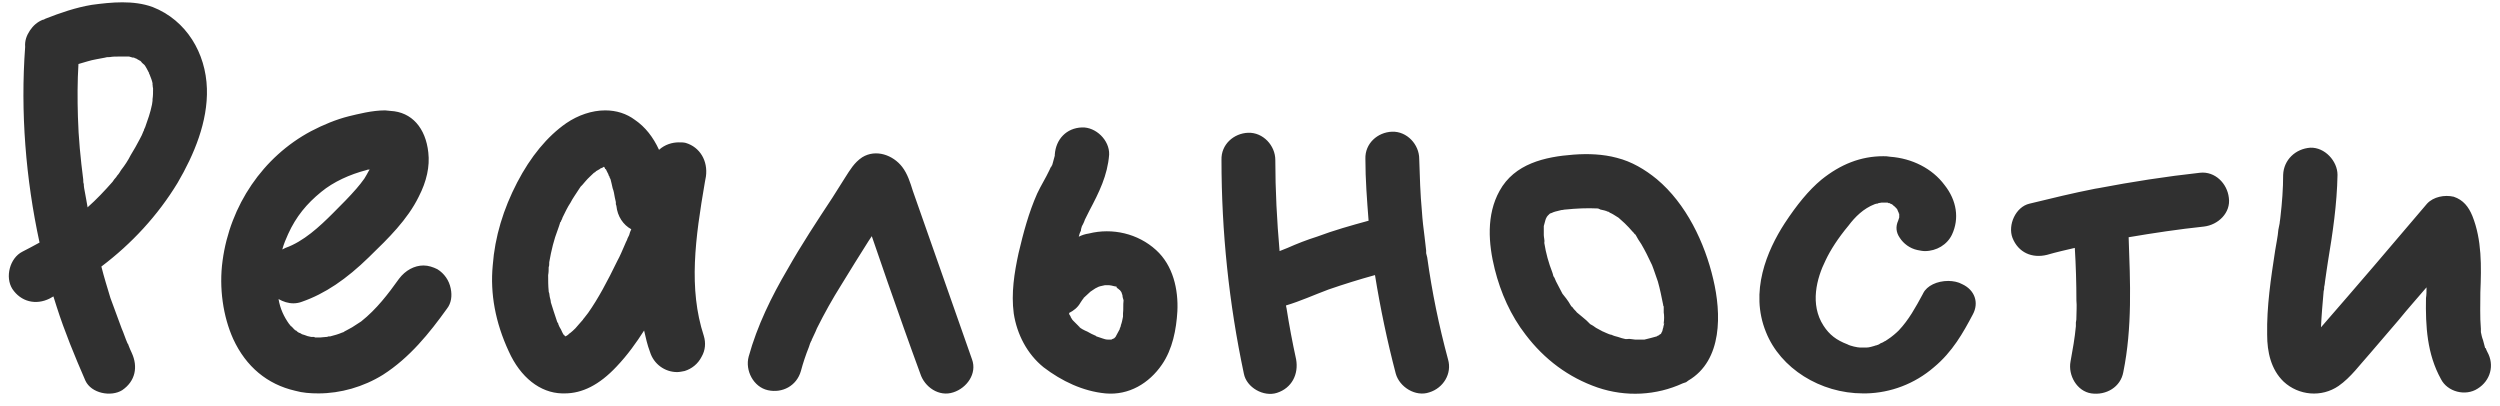 <?xml version="1.0" encoding="UTF-8"?> <svg xmlns="http://www.w3.org/2000/svg" width="197" height="32" viewBox="0 0 197 32" fill="none"><path d="M13.994 14.41C12.44 16.972 10.382 19.198 7.988 21.004C8.198 21.844 8.45 22.642 8.702 23.482C8.996 24.28 9.29 25.078 9.584 25.876C9.752 26.254 9.878 26.674 10.046 27.052C10.088 27.094 10.13 27.178 10.13 27.22C10.214 27.43 10.298 27.64 10.382 27.808C10.886 28.9 10.676 30.034 9.626 30.748C8.744 31.294 7.19 31 6.728 29.992C5.888 28.06 5.09 26.128 4.46 24.154C4.376 23.902 4.292 23.608 4.208 23.356C4.124 23.398 3.998 23.482 3.914 23.524C2.822 24.07 1.646 23.776 0.974 22.768C0.386 21.844 0.764 20.332 1.772 19.828C2.192 19.618 2.654 19.366 3.116 19.114C2.024 14.074 1.604 8.824 1.982 3.7C1.94 3.196 2.108 2.776 2.36 2.398C2.612 2.02 2.948 1.726 3.368 1.558C3.452 1.558 3.494 1.516 3.578 1.474C4.754 1.012 5.972 0.592 7.232 0.382C8.786 0.172 10.508 0.004 12.02 0.55C14.708 1.6 16.22 4.204 16.304 6.976C16.388 9.58 15.296 12.184 13.994 14.41ZM12.062 6.808C12.062 6.808 12.062 6.724 12.02 6.682C12.02 6.682 12.062 6.766 12.062 6.808ZM9.542 13.402C9.836 13.024 10.088 12.646 10.298 12.226C10.55 11.806 10.802 11.386 11.012 10.966C11.138 10.756 11.222 10.546 11.306 10.336C11.348 10.294 11.348 10.252 11.348 10.21C11.39 10.168 11.39 10.084 11.432 10.042C11.642 9.454 11.852 8.866 11.978 8.236C11.978 8.152 12.02 8.026 12.02 7.942C12.02 7.9 12.02 7.858 12.02 7.816C12.062 7.564 12.062 7.27 12.062 6.976C12.062 6.892 12.02 6.808 12.02 6.724C12.02 6.682 12.02 6.64 12.02 6.64C12.02 6.598 12.02 6.556 12.02 6.556C11.978 6.346 11.894 6.136 11.81 5.926C11.852 5.926 11.852 5.968 11.852 5.968C11.852 5.968 11.852 5.926 11.81 5.926C11.81 5.884 11.81 5.884 11.81 5.842C11.768 5.8 11.768 5.758 11.768 5.758C11.726 5.716 11.726 5.716 11.726 5.716C11.684 5.632 11.432 5.128 11.348 5.086C11.39 5.17 11.474 5.212 11.516 5.296C11.474 5.212 11.39 5.17 11.348 5.086C11.264 5.002 11.18 4.96 11.138 4.876C11.138 4.876 11.096 4.834 11.054 4.792C11.012 4.792 10.97 4.75 10.97 4.75C10.886 4.708 10.802 4.666 10.76 4.624C10.76 4.624 10.76 4.624 10.718 4.624C10.676 4.582 10.676 4.582 10.634 4.582C10.508 4.498 10.508 4.54 10.55 4.54C10.508 4.54 10.466 4.54 10.466 4.54C10.466 4.54 10.298 4.498 10.172 4.456C10.046 4.456 9.878 4.456 9.836 4.456C9.668 4.456 9.542 4.456 9.374 4.456C9.122 4.456 8.87 4.456 8.66 4.498C8.534 4.498 8.408 4.498 8.282 4.54C8.072 4.582 7.82 4.624 7.61 4.666C7.106 4.75 6.644 4.918 6.182 5.044C6.098 6.43 6.098 7.816 6.14 9.202C6.182 10.84 6.35 12.52 6.56 14.158C6.56 14.2 6.56 14.2 6.56 14.2C6.56 14.284 6.56 14.41 6.602 14.494C6.602 14.704 6.644 14.914 6.686 15.124C6.77 15.502 6.812 15.88 6.896 16.3V16.342C7.61 15.712 8.24 15.04 8.87 14.326C8.954 14.2 9.038 14.074 9.164 13.948C9.206 13.864 9.248 13.822 9.248 13.822C9.374 13.696 9.458 13.528 9.542 13.402ZM10.718 4.624C10.718 4.624 10.718 4.624 10.76 4.624C10.676 4.624 10.592 4.582 10.55 4.54C10.592 4.582 10.676 4.624 10.718 4.624ZM11.81 5.926C11.726 5.8 11.726 5.716 11.768 5.758C11.768 5.8 11.81 5.842 11.81 5.926ZM35.515 22.726C35.641 23.314 35.557 23.902 35.221 24.322C33.835 26.254 32.281 28.186 30.181 29.53C28.627 30.496 26.821 31 25.099 31C24.469 31 23.839 30.958 23.251 30.79C21.067 30.286 19.387 28.9 18.379 26.716C17.581 24.952 17.245 22.684 17.539 20.542C18.127 16.174 20.731 12.352 24.511 10.336C25.477 9.832 26.485 9.412 27.493 9.16C28.207 8.992 29.299 8.698 30.349 8.698C30.475 8.698 30.643 8.74 30.769 8.74C32.449 8.824 33.541 10.084 33.751 12.016C33.877 13.108 33.625 14.284 32.995 15.502C32.113 17.308 30.559 18.82 29.215 20.122L29.089 20.248C27.283 22.012 25.603 23.146 23.797 23.776C23.587 23.86 23.335 23.902 23.125 23.902C22.705 23.902 22.327 23.776 21.949 23.566C22.075 24.322 22.369 24.952 22.789 25.54L22.873 25.624C22.873 25.666 22.915 25.708 22.957 25.708C22.999 25.75 22.999 25.792 23.041 25.792C23.125 25.876 23.167 25.96 23.251 26.002L23.293 26.044H23.335L23.377 26.086C23.419 26.128 23.461 26.17 23.545 26.212C23.587 26.212 23.755 26.296 23.797 26.338C23.923 26.38 24.091 26.422 24.175 26.464C24.259 26.506 24.385 26.506 24.511 26.548C24.553 26.548 24.595 26.548 24.679 26.548C24.721 26.548 24.805 26.548 24.805 26.59C24.931 26.59 25.015 26.59 25.099 26.59C25.183 26.59 25.225 26.59 25.267 26.59C25.435 26.59 25.561 26.548 25.729 26.548C25.729 26.548 25.729 26.548 25.771 26.548C25.813 26.548 25.855 26.506 25.897 26.506C25.981 26.506 26.023 26.506 26.023 26.506C26.359 26.422 26.653 26.338 26.947 26.212C26.989 26.212 27.031 26.17 27.073 26.17C27.115 26.128 27.199 26.086 27.283 26.044C27.451 25.96 27.577 25.876 27.745 25.792C27.997 25.624 28.333 25.414 28.459 25.33C29.677 24.364 30.601 23.146 31.441 21.97C31.945 21.298 32.659 20.92 33.373 20.92C33.751 20.92 34.129 21.046 34.465 21.214C35.011 21.55 35.389 22.096 35.515 22.726ZM29.131 13.36C29.047 13.36 28.963 13.36 28.879 13.402C27.577 13.738 26.275 14.326 25.309 15.124C24.175 16.048 23.335 17.056 22.705 18.442C22.537 18.82 22.369 19.198 22.243 19.66C22.327 19.618 22.411 19.576 22.495 19.534C23.923 19.03 25.183 17.854 26.233 16.804C26.947 16.09 27.535 15.502 28.081 14.872C28.333 14.578 28.501 14.368 28.711 14.074C28.837 13.864 28.963 13.654 29.047 13.486C29.089 13.444 29.089 13.402 29.131 13.36ZM55.627 13.906C55.584 14.074 55.584 14.2 55.542 14.368C54.786 18.778 54.24 22.726 55.459 26.464C55.627 27.01 55.584 27.598 55.291 28.102C54.996 28.69 54.492 29.068 53.947 29.236C53.736 29.278 53.526 29.32 53.358 29.32C52.392 29.32 51.511 28.69 51.217 27.724C51.007 27.178 50.88 26.59 50.755 26.044C50.166 26.968 49.453 27.976 48.571 28.9C47.227 30.328 45.883 31 44.496 31C44.413 31 44.37 31 44.286 31C42.565 30.958 41.011 29.74 40.087 27.682C39.036 25.414 38.617 23.146 38.827 20.92C38.995 18.652 39.666 16.468 40.758 14.368C41.809 12.352 43.111 10.756 44.623 9.706C45.547 9.076 46.639 8.698 47.688 8.698C48.571 8.698 49.368 8.95 50.041 9.454C50.839 10 51.468 10.798 51.931 11.806C52.392 11.386 52.98 11.218 53.484 11.218C53.694 11.218 53.862 11.218 54.031 11.26C55.164 11.596 55.794 12.688 55.627 13.906ZM46.344 24.658C47.142 23.524 47.856 22.18 48.654 20.542C48.864 20.164 49.032 19.744 49.2 19.366C49.242 19.282 49.285 19.156 49.327 19.072L49.41 18.904L49.453 18.778C49.495 18.694 49.536 18.61 49.578 18.526C49.62 18.358 49.663 18.232 49.746 18.064C49.117 17.728 48.654 17.056 48.571 16.216L48.529 16.09C48.529 16.048 48.529 16.006 48.529 15.922C48.486 15.796 48.486 15.67 48.444 15.544C48.403 15.292 48.361 15.04 48.276 14.83C48.234 14.578 48.151 14.326 48.108 14.116C48.066 14.032 48.025 13.99 48.025 13.906L47.983 13.864C47.941 13.78 47.941 13.696 47.898 13.654C47.856 13.57 47.815 13.486 47.773 13.402C47.773 13.36 47.73 13.318 47.688 13.318L47.647 13.192C47.605 13.192 47.605 13.192 47.605 13.15C47.605 13.15 47.605 13.15 47.562 13.15C47.478 13.234 47.395 13.234 47.31 13.276L47.269 13.318C47.184 13.36 47.059 13.444 46.974 13.486C46.932 13.528 46.932 13.528 46.891 13.57L46.806 13.612C46.596 13.822 46.344 14.032 46.135 14.284C46.05 14.368 45.967 14.494 45.883 14.578C45.84 14.62 45.798 14.662 45.757 14.704C45.715 14.746 45.715 14.788 45.672 14.83C45.63 14.872 45.63 14.914 45.589 14.956C45.379 15.292 45.127 15.628 44.959 15.964C44.706 16.342 44.538 16.72 44.328 17.14C44.328 17.182 44.286 17.224 44.286 17.266C44.245 17.35 44.203 17.392 44.203 17.476H44.16C44.077 17.728 44.035 17.896 43.95 18.106C43.657 18.862 43.447 19.702 43.279 20.668C43.279 20.71 43.279 20.71 43.279 20.71V20.752C43.279 20.836 43.279 20.962 43.236 21.046C43.236 21.256 43.236 21.466 43.194 21.676C43.194 22.096 43.194 22.516 43.236 22.936C43.236 22.978 43.236 23.02 43.279 23.104L43.321 23.398C43.362 23.566 43.404 23.692 43.404 23.818C43.572 24.322 43.699 24.784 43.867 25.246C43.867 25.288 43.908 25.33 43.908 25.372C43.95 25.414 43.95 25.456 43.992 25.498V25.54C44.035 25.666 44.118 25.834 44.203 25.96C44.286 26.128 44.328 26.254 44.413 26.38C44.455 26.38 44.455 26.38 44.455 26.38C44.455 26.422 44.496 26.422 44.496 26.464L44.538 26.506C44.623 26.464 44.664 26.464 44.706 26.422C44.748 26.38 44.748 26.38 44.791 26.38C44.791 26.338 44.791 26.338 44.791 26.338C45.001 26.212 45.294 25.918 45.337 25.876C45.505 25.666 45.715 25.456 45.925 25.204C45.925 25.204 45.967 25.162 45.967 25.12C46.008 25.12 46.008 25.078 46.05 25.036C46.135 24.91 46.261 24.784 46.344 24.658ZM76.593 28.312C77.013 29.446 76.173 30.58 75.123 30.916C73.989 31.294 72.855 30.496 72.519 29.446C71.637 27.052 70.797 24.658 69.957 22.264C69.537 21.046 69.117 19.828 68.697 18.61C68.613 18.736 68.529 18.862 68.445 18.988C67.731 20.122 67.017 21.256 66.303 22.432C65.589 23.566 64.959 24.7 64.371 25.876C64.245 26.212 64.077 26.506 63.951 26.8C63.951 26.842 63.951 26.884 63.909 26.884C63.909 26.884 63.909 26.884 63.951 26.884C63.909 26.884 63.909 26.884 63.909 26.884C63.867 27.01 63.867 27.052 63.867 26.968C63.825 27.094 63.783 27.22 63.741 27.346C63.489 27.976 63.279 28.606 63.111 29.236C62.775 30.412 61.641 31 60.507 30.748C59.373 30.496 58.701 29.194 58.995 28.102C59.667 25.666 60.801 23.356 62.061 21.214C63.153 19.282 64.371 17.434 65.589 15.586C65.925 15.04 66.261 14.536 66.597 13.99C66.975 13.402 67.311 12.814 67.941 12.394C69.033 11.722 70.377 12.226 71.091 13.15C71.511 13.696 71.721 14.368 71.931 15.04C73.485 19.45 75.039 23.902 76.593 28.312ZM63.867 26.968C63.909 26.968 63.909 26.926 63.909 26.884C63.909 26.926 63.909 26.968 63.867 26.968ZM88.241 25.918C88.241 25.918 88.199 25.96 88.199 26.002C88.199 25.96 88.241 25.918 88.241 25.876C88.241 25.876 88.241 25.876 88.241 25.918ZM91.097 19.702C92.441 20.92 92.861 22.81 92.777 24.532C92.693 25.96 92.399 27.514 91.559 28.732C90.551 30.202 88.955 31.168 87.107 31C85.343 30.832 83.663 30.034 82.235 28.942C80.933 27.892 80.135 26.338 79.883 24.7C79.673 23.104 79.925 21.508 80.261 19.954C80.639 18.358 81.059 16.762 81.731 15.25C82.025 14.62 82.403 14.032 82.697 13.402C82.739 13.276 82.823 13.15 82.865 13.066C82.991 12.814 82.823 13.192 82.823 13.192C82.907 13.108 82.949 12.856 82.991 12.73C83.033 12.562 83.075 12.394 83.117 12.268V12.226V12.184C83.201 10.966 84.041 10.084 85.259 10.042C86.351 10 87.443 11.05 87.401 12.184C87.275 13.822 86.603 15.166 85.847 16.594C85.721 16.846 85.595 17.098 85.469 17.35C85.511 17.308 85.301 17.77 85.259 17.812C85.217 17.938 85.175 18.064 85.175 18.19C85.091 18.316 85.049 18.484 85.007 18.652C85.259 18.526 85.511 18.442 85.805 18.4C87.653 17.938 89.669 18.4 91.097 19.702ZM88.409 23.146C88.409 23.146 88.409 23.104 88.367 23.062C88.409 23.104 88.409 23.104 88.409 23.146ZM88.031 22.642C88.031 22.6 87.905 22.558 87.821 22.558C87.821 22.558 88.031 22.684 88.031 22.642ZM84.251 24.7C84.209 24.7 84.251 24.7 84.251 24.742C84.251 24.7 84.251 24.7 84.251 24.7ZM88.493 24.7C88.535 24.364 88.493 24.028 88.535 23.692C88.535 23.65 88.535 23.65 88.535 23.65C88.493 23.524 88.451 23.398 88.451 23.272C88.409 23.188 88.409 23.104 88.367 23.02C88.325 22.978 88.283 22.894 88.241 22.852C88.199 22.852 88.157 22.768 88.073 22.726C88.031 22.684 87.947 22.642 87.905 22.6C87.821 22.558 87.821 22.558 87.821 22.558C87.653 22.516 87.485 22.474 87.401 22.474H87.359C87.233 22.474 87.149 22.474 87.065 22.474C86.939 22.516 86.813 22.516 86.687 22.558C86.645 22.558 86.603 22.6 86.561 22.6C86.477 22.642 86.393 22.684 86.309 22.726C86.183 22.81 86.057 22.894 85.931 22.978C85.763 23.146 85.553 23.314 85.385 23.482C85.385 23.524 85.343 23.566 85.301 23.608C85.259 23.692 85.175 23.776 85.133 23.86C84.923 24.238 84.587 24.49 84.251 24.658C84.251 24.742 84.251 24.784 84.293 24.826C84.335 24.868 84.377 24.952 84.377 24.994C84.419 25.036 84.461 25.162 84.545 25.246L84.587 25.288C84.755 25.456 84.881 25.582 85.007 25.708C85.301 25.96 85.049 25.75 84.965 25.708C85.133 25.876 85.469 26.044 85.679 26.128C85.889 26.254 86.141 26.38 86.351 26.464C86.393 26.506 86.393 26.506 86.393 26.506C86.561 26.548 86.729 26.632 86.897 26.674C87.023 26.716 87.149 26.758 87.275 26.758C87.359 26.758 87.443 26.758 87.485 26.758C87.485 26.758 87.527 26.758 87.569 26.758C87.569 26.758 87.611 26.758 87.653 26.716C87.695 26.716 87.737 26.674 87.737 26.674H87.779C87.821 26.632 87.863 26.59 87.905 26.548C87.989 26.422 88.115 26.128 88.199 26.002C88.157 26.212 88.157 26.086 88.199 26.002C88.241 25.96 88.241 25.918 88.241 25.918C88.241 25.876 88.283 25.876 88.283 25.876H88.241C88.283 25.792 88.325 25.708 88.325 25.624C88.409 25.414 88.451 25.162 88.493 24.952C88.493 24.868 88.493 24.784 88.493 24.7ZM114.103 28.312C114.439 29.446 113.725 30.58 112.633 30.916C111.541 31.294 110.281 30.496 109.987 29.446C109.315 26.884 108.769 24.28 108.349 21.676C107.131 22.012 105.913 22.39 104.695 22.81C103.561 23.23 102.469 23.734 101.335 24.07C101.335 24.154 101.377 24.238 101.377 24.28C101.587 25.624 101.839 26.968 102.133 28.312C102.343 29.488 101.797 30.58 100.621 30.958C99.571 31.294 98.227 30.538 98.017 29.446C96.841 23.902 96.253 18.274 96.253 12.604C96.211 11.386 97.219 10.504 98.353 10.462C99.529 10.42 100.495 11.47 100.495 12.604C100.495 14.998 100.621 17.392 100.831 19.786C101.041 19.702 101.251 19.618 101.461 19.534C102.217 19.198 102.973 18.904 103.771 18.652C105.115 18.148 106.459 17.77 107.845 17.392C107.719 15.754 107.593 14.158 107.593 12.52C107.551 11.302 108.559 10.42 109.693 10.378C110.869 10.336 111.835 11.386 111.835 12.52C111.877 13.906 111.919 15.292 112.045 16.636C112.087 17.308 112.171 18.022 112.255 18.652C112.297 19.03 112.339 19.366 112.381 19.744C112.381 19.786 112.381 19.912 112.381 19.954C112.423 20.08 112.423 20.164 112.465 20.29C112.843 23.02 113.389 25.666 114.103 28.312ZM131.101 25.54C130.975 25.96 131.059 25.75 131.101 25.54V25.54ZM123.793 24.07C123.793 24.07 123.793 24.028 123.751 24.028C123.793 24.028 123.793 24.07 123.793 24.112C123.793 24.07 123.793 24.07 123.793 24.07ZM135.007 22.012C135.637 24.658 135.763 28.396 133.033 29.992C132.991 30.034 132.907 30.076 132.865 30.118C132.781 30.16 132.697 30.16 132.613 30.202C130.513 31.168 128.119 31.294 125.893 30.538C123.583 29.74 121.693 28.312 120.223 26.38C119.047 24.868 118.249 23.062 117.787 21.214C117.283 19.198 117.115 16.93 118.165 15.04C119.341 12.898 121.735 12.352 124.003 12.184C125.137 12.1 126.312 12.142 127.405 12.436C128.581 12.73 129.631 13.36 130.555 14.116C132.865 16.048 134.335 19.114 135.007 22.012ZM127.699 17.266C127.699 17.266 127.657 17.224 127.615 17.182C127.657 17.224 127.699 17.266 127.699 17.266ZM126.691 16.636C126.649 16.636 126.606 16.594 126.565 16.594C126.565 16.594 126.649 16.636 126.691 16.636ZM125.851 16.426C125.809 16.426 125.767 16.426 125.767 16.426C125.767 16.426 125.809 16.426 125.851 16.426ZM121.861 17.098C121.819 17.14 121.819 17.14 121.819 17.14C121.861 17.14 121.861 17.14 121.861 17.098ZM131.059 25.834C131.101 25.708 131.101 25.582 131.143 25.456C131.143 25.456 131.101 25.498 131.101 25.54C131.101 25.498 131.101 25.498 131.101 25.456C131.143 25.162 131.143 24.868 131.101 24.616C131.101 24.448 131.101 24.28 131.101 24.154C131.059 24.112 131.059 24.07 131.059 24.028C130.933 23.398 130.807 22.768 130.639 22.18C130.513 21.844 130.429 21.55 130.303 21.214C130.261 21.088 130.219 21.004 130.177 20.878C130.177 20.836 130.135 20.836 130.135 20.794C129.883 20.248 129.631 19.744 129.337 19.24C129.169 18.988 129.001 18.736 128.875 18.484C128.833 18.484 128.749 18.358 128.707 18.316C128.707 18.274 128.665 18.274 128.665 18.274C128.455 18.022 128.245 17.812 128.035 17.602C127.867 17.434 127.741 17.35 127.615 17.224C127.573 17.182 127.573 17.182 127.573 17.182C127.531 17.14 127.447 17.098 127.447 17.098C127.237 16.972 127.069 16.846 126.859 16.762C126.859 16.762 126.817 16.72 126.733 16.678C126.733 16.678 126.733 16.678 126.691 16.678C126.523 16.594 126.312 16.552 126.103 16.51C126.061 16.468 125.977 16.468 125.935 16.426C125.893 16.426 125.893 16.426 125.893 16.426C125.053 16.384 124.213 16.426 123.373 16.51C123.373 16.51 123.373 16.51 123.331 16.51C123.247 16.51 123.163 16.552 123.037 16.552C122.869 16.594 122.701 16.636 122.533 16.678C122.449 16.72 122.365 16.72 122.323 16.762C122.239 16.804 122.155 16.804 122.113 16.846C122.071 16.888 122.071 16.888 122.029 16.93C122.029 16.93 121.986 16.972 121.945 17.014C121.945 17.056 121.903 17.056 121.903 17.056C121.903 17.098 121.861 17.182 121.819 17.224C121.819 17.266 121.777 17.308 121.777 17.35C121.735 17.476 121.693 17.644 121.651 17.812C121.651 17.854 121.651 17.938 121.651 18.022C121.651 18.19 121.651 18.358 121.651 18.526C121.651 18.694 121.735 18.988 121.693 19.114C121.693 19.156 121.693 19.156 121.693 19.156C121.819 19.954 122.029 20.71 122.323 21.466C122.365 21.55 122.365 21.634 122.407 21.76C122.449 21.802 122.449 21.844 122.491 21.886C122.533 21.97 122.575 22.096 122.617 22.18C122.785 22.516 122.953 22.81 123.121 23.146C123.205 23.23 123.625 23.776 123.751 24.028C123.583 23.86 123.709 23.944 123.751 24.028C123.751 24.07 123.793 24.07 123.793 24.07C123.793 24.112 123.793 24.112 123.793 24.112C123.835 24.154 123.919 24.196 123.961 24.28C124.045 24.406 124.171 24.49 124.255 24.616C124.339 24.7 125.095 25.288 125.179 25.414C125.221 25.456 125.263 25.498 125.305 25.54C125.473 25.624 125.599 25.708 125.767 25.834C125.935 25.918 126.145 26.044 126.312 26.128C126.355 26.128 126.481 26.212 126.606 26.254C126.691 26.296 126.9 26.38 126.985 26.38C127.153 26.464 127.321 26.506 127.489 26.548C127.699 26.632 127.909 26.674 128.077 26.716C128.119 26.716 128.203 26.716 128.245 26.716C128.371 26.674 128.707 26.758 128.833 26.758C129.001 26.758 129.127 26.758 129.295 26.758C129.379 26.758 129.505 26.758 129.589 26.758C129.757 26.716 129.925 26.674 130.093 26.632C130.219 26.59 130.387 26.548 130.555 26.506C130.597 26.464 130.681 26.422 130.723 26.422C130.723 26.422 130.765 26.38 130.807 26.338C130.849 26.338 130.849 26.338 130.891 26.296C130.891 26.254 130.933 26.212 130.975 26.128C131.017 26.044 131.017 25.918 131.059 25.834ZM154.615 22.39C155.623 22.852 155.959 23.86 155.455 24.784C154.699 26.212 153.859 27.724 152.389 28.942C150.877 30.244 148.987 30.958 147.055 31C146.929 31 146.887 31 146.803 31C143.443 31 140.293 29.026 139.159 26.17C137.857 22.978 139.243 19.744 140.629 17.602C141.595 16.132 142.519 14.998 143.527 14.158C145.039 12.94 146.635 12.31 148.399 12.31C148.567 12.31 148.735 12.31 148.945 12.352C150.667 12.478 152.263 13.276 153.229 14.578C154.195 15.796 154.405 17.224 153.817 18.484C153.439 19.282 152.599 19.786 151.675 19.786C151.507 19.786 151.297 19.744 151.087 19.702C150.499 19.576 149.995 19.198 149.701 18.736C149.407 18.316 149.365 17.854 149.575 17.392C149.617 17.308 149.617 17.224 149.659 17.14C149.659 17.098 149.659 17.056 149.659 17.014C149.659 16.972 149.659 16.972 149.659 16.93C149.659 16.888 149.659 16.888 149.659 16.846C149.617 16.804 149.617 16.804 149.617 16.804C149.617 16.762 149.617 16.72 149.575 16.678C149.575 16.636 149.533 16.594 149.533 16.594C149.533 16.552 149.533 16.552 149.533 16.552C149.491 16.468 149.449 16.426 149.407 16.384C149.365 16.342 149.323 16.3 149.323 16.3C149.281 16.258 149.281 16.258 149.281 16.258C149.197 16.216 149.155 16.132 149.071 16.09C149.029 16.09 148.945 16.048 148.903 16.006C148.861 16.006 148.861 16.006 148.819 16.006C148.777 15.964 148.735 15.964 148.693 15.964H148.651H148.609C148.567 15.964 148.525 15.964 148.441 15.964C148.399 15.964 148.357 15.964 148.315 15.964H148.273C148.189 15.964 148.105 16.006 148.021 16.006C147.979 16.048 147.937 16.048 147.895 16.048C147.811 16.048 147.769 16.09 147.727 16.09C146.845 16.426 146.173 17.098 145.669 17.77C144.829 18.778 144.241 19.702 143.863 20.5C143.149 21.928 142.603 23.986 143.695 25.666C144.157 26.38 144.703 26.8 145.585 27.136C145.795 27.262 146.383 27.388 146.593 27.388C146.761 27.388 146.845 27.388 146.929 27.388C147.181 27.388 147.265 27.388 147.685 27.262C147.727 27.262 147.769 27.22 147.811 27.22C147.853 27.22 147.853 27.22 147.853 27.22C147.895 27.178 147.937 27.178 147.979 27.178C147.979 27.178 148.021 27.136 148.063 27.136C148.105 27.094 148.147 27.094 148.189 27.052C148.315 27.01 148.399 26.968 148.525 26.884C148.567 26.884 148.609 26.842 148.609 26.842C148.651 26.8 148.693 26.8 148.735 26.758C149.071 26.548 149.449 26.212 149.617 26.044C150.415 25.204 150.961 24.196 151.507 23.188L151.549 23.104C151.843 22.516 152.641 22.138 153.523 22.138C153.901 22.138 154.321 22.222 154.615 22.39ZM175.633 15.586C175.801 16.762 174.793 17.728 173.659 17.854C171.685 18.064 169.711 18.358 167.737 18.694C167.863 22.264 168.031 25.792 167.317 29.32C167.107 30.496 165.973 31.168 164.797 31C163.663 30.832 162.949 29.572 163.159 28.48C163.327 27.556 163.495 26.632 163.579 25.708C163.579 25.624 163.579 25.54 163.579 25.456C163.579 25.414 163.579 25.414 163.579 25.414C163.621 25.246 163.621 25.12 163.621 24.952C163.621 24.532 163.663 24.112 163.621 23.692C163.621 22.306 163.579 20.92 163.495 19.534C162.781 19.702 162.025 19.87 161.311 20.08C160.135 20.374 159.043 19.912 158.581 18.736C158.203 17.728 158.833 16.3 159.925 16.048C161.647 15.628 163.369 15.208 165.091 14.872C165.175 14.872 165.259 14.83 165.343 14.83C167.989 14.326 170.677 13.906 173.365 13.612C174.541 13.486 175.507 14.452 175.633 15.586ZM163.621 25.372C163.621 25.246 163.621 25.162 163.621 25.372V25.372ZM163.579 25.414C163.579 25.456 163.579 25.54 163.579 25.582C163.579 25.498 163.579 25.456 163.579 25.414ZM195.998 27.724C196.586 28.774 196.25 29.992 195.242 30.622C194.276 31.252 192.848 30.874 192.344 29.866C191.252 27.892 191.126 25.708 191.168 23.482C191.21 23.23 191.21 22.936 191.21 22.642C190.496 23.482 189.74 24.322 189.026 25.204C188.27 26.086 187.514 26.968 186.758 27.85C185.96 28.732 185.246 29.74 184.28 30.412C182.936 31.336 181.13 31.168 179.954 30.076C178.946 29.11 178.652 27.724 178.652 26.38C178.61 24.154 178.946 21.928 179.282 19.744C179.366 19.198 179.492 18.652 179.534 18.106C179.576 17.896 179.618 17.686 179.66 17.476C179.618 17.602 179.618 17.686 179.66 17.392C179.66 17.308 179.702 17.182 179.702 17.056C179.828 15.964 179.912 14.872 179.912 13.78C179.954 12.604 180.878 11.722 182.054 11.638C183.188 11.596 184.196 12.688 184.196 13.78C184.154 16.09 183.818 18.358 183.44 20.626C183.356 21.088 183.314 21.55 183.23 22.054C183.23 22.138 183.188 22.264 183.188 22.39C183.188 22.474 183.146 22.558 183.146 22.6C183.146 22.684 183.146 22.81 183.104 22.936C183.02 23.902 182.936 24.826 182.894 25.792C185.708 22.558 188.48 19.324 191.252 16.048C191.756 15.502 192.638 15.334 193.352 15.502C194.108 15.754 194.528 16.3 194.822 17.014C195.578 18.904 195.536 21.004 195.452 23.02C195.452 23.986 195.41 24.952 195.494 25.918C195.494 25.96 195.494 26.044 195.494 26.128C195.494 26.17 195.494 26.17 195.494 26.17C195.536 26.38 195.578 26.59 195.662 26.8C195.704 27.01 195.788 27.22 195.83 27.43C195.872 27.43 195.872 27.43 195.872 27.43C195.914 27.556 195.956 27.64 195.998 27.724ZM181.844 26.884C181.886 26.884 181.886 26.842 181.928 26.842C181.886 26.842 181.886 26.884 181.844 26.884Z" fill="#303030"></path></svg> 